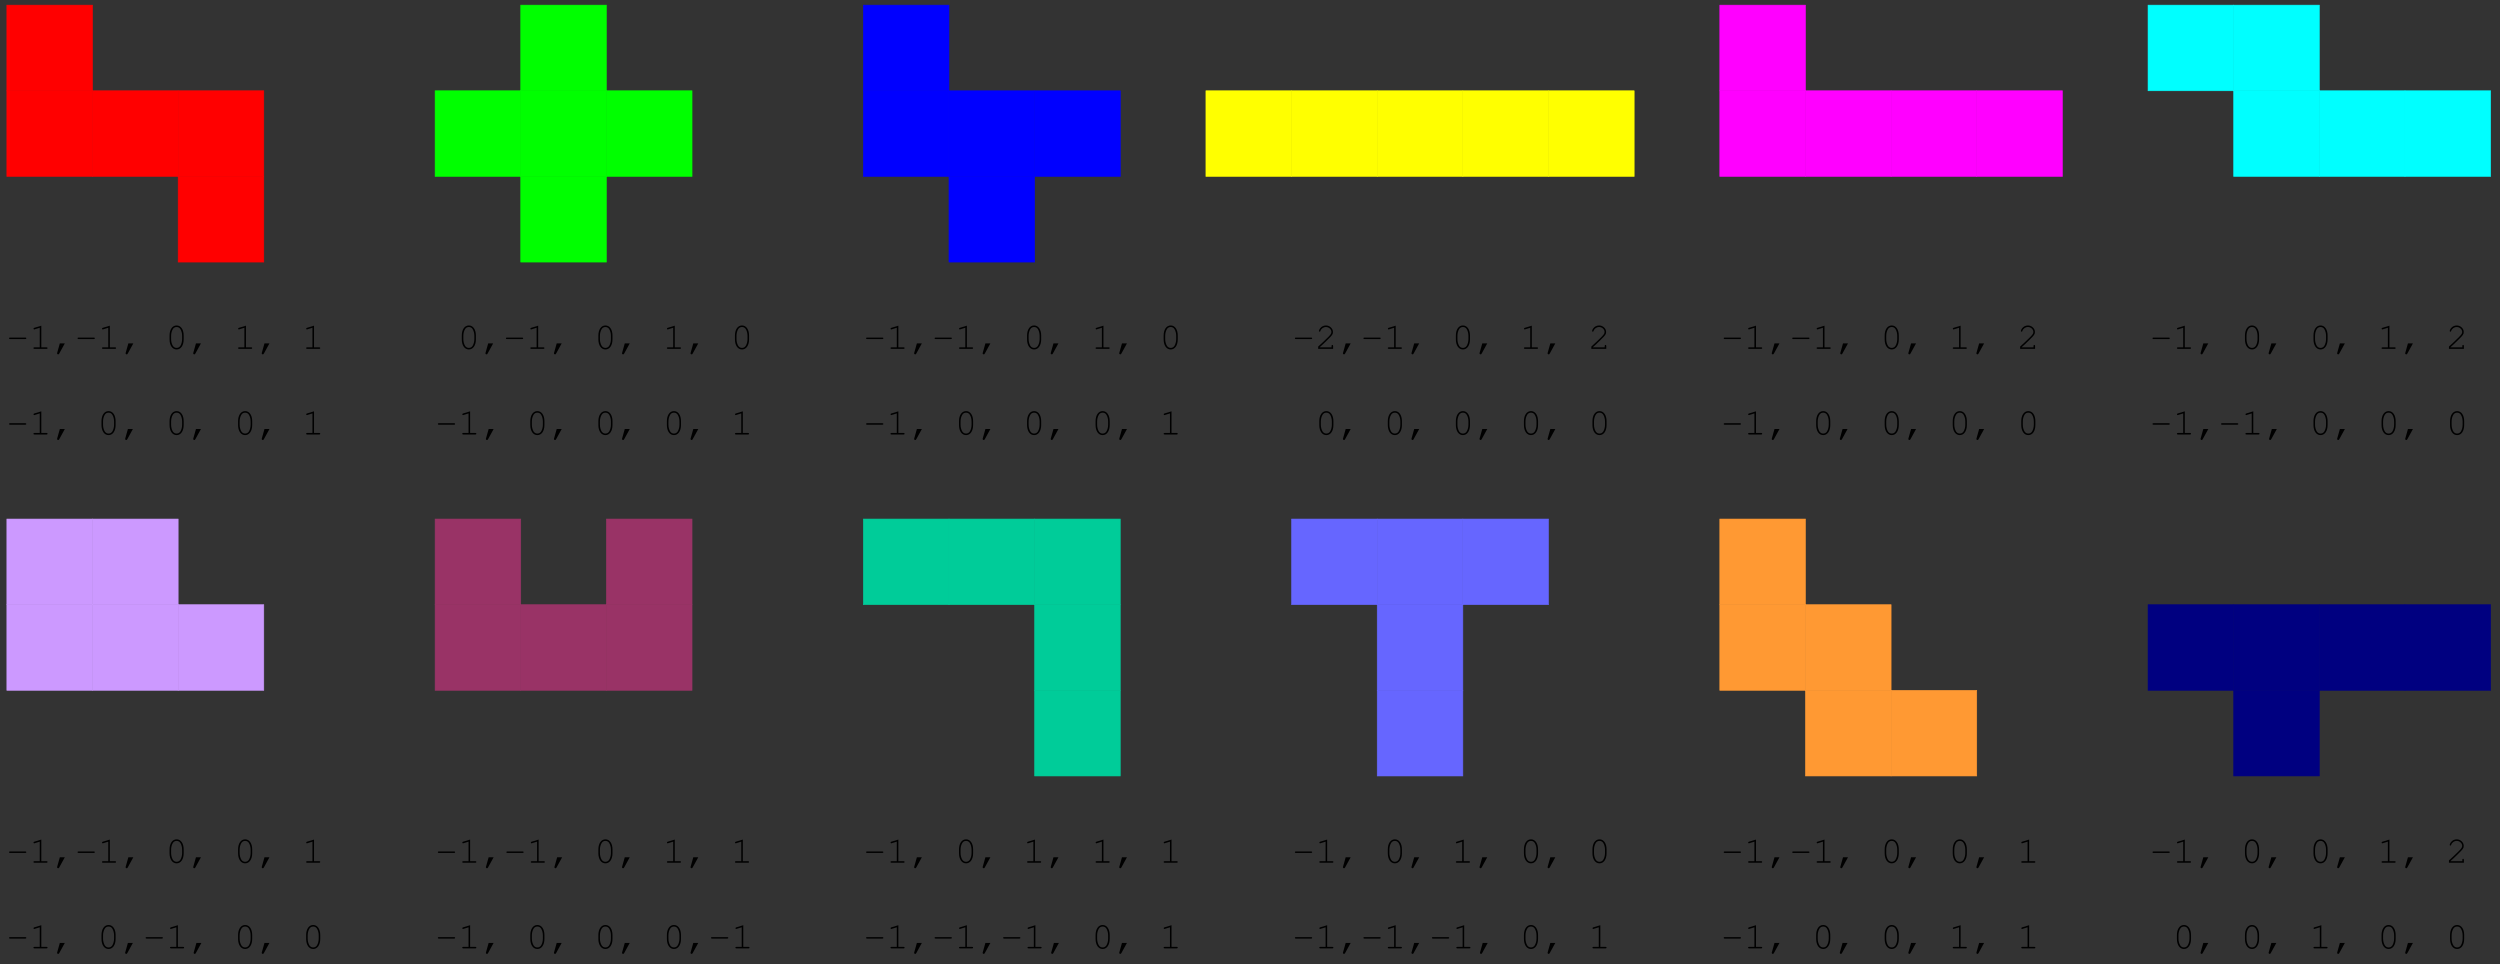 <?xml version="1.0" encoding="UTF-8"?>
<svg xmlns="http://www.w3.org/2000/svg" xmlns:xlink="http://www.w3.org/1999/xlink" width="525.41pt" height="202.6pt" viewBox="0 0 525.41 202.6" version="1.1">
<rect x="0" y="0" width="525.41" height="202.6" fill="#333333" stroke="none"/>
<defs>
<g>
<symbol overflow="visible" id="glyph0-0">
<path style="stroke:none;" d=""/>
</symbol>
<symbol overflow="visible" id="glyph0-1">
<path style="stroke:none;" d="M 4 -2.062 C 4.141 -2.062 4.203 -2.109 4.203 -2.219 C 4.203 -2.328 4.141 -2.375 4 -2.375 L 0.781 -2.375 C 0.641 -2.375 0.578 -2.328 0.578 -2.219 C 0.578 -2.109 0.641 -2.062 0.781 -2.062 L 4 -2.062 Z M 4 -2.062 "/>
</symbol>
<symbol overflow="visible" id="glyph0-2">
<path style="stroke:none;" d="M 2.562 -4.875 L 1.078 -4.422 C 0.953 -4.375 0.922 -4.328 0.922 -4.234 C 0.922 -4.156 1 -4.078 1.062 -4.078 C 1.078 -4.078 1.141 -4.094 1.172 -4.109 L 2.234 -4.438 L 2.234 -0.328 L 1.125 -0.328 C 0.969 -0.328 0.906 -0.266 0.906 -0.172 C 0.906 -0.062 0.984 0 1.125 0 L 3.672 0 C 3.812 0 3.875 -0.062 3.875 -0.172 C 3.875 -0.266 3.812 -0.328 3.672 -0.328 L 2.562 -0.328 L 2.562 -4.875 Z M 2.562 -4.875 "/>
</symbol>
<symbol overflow="visible" id="glyph0-3">
<path style="stroke:none;" d="M 1.656 -1.156 L 1.094 0.844 C 1.078 0.875 1.078 0.891 1.078 0.922 C 1.078 1.047 1.172 1.156 1.312 1.156 C 1.406 1.156 1.469 1.109 1.547 0.953 L 2.703 -1.156 L 1.656 -1.156 Z M 1.656 -1.156 "/>
</symbol>
<symbol overflow="visible" id="glyph0-4">
<path style="stroke:none;" d="M 3.875 -2.797 C 3.875 -4.062 3.281 -4.922 2.391 -4.922 C 1.5 -4.922 0.906 -4.062 0.906 -2.797 L 0.906 -2 C 0.906 -0.734 1.5 0.125 2.391 0.125 C 3.281 0.125 3.875 -0.734 3.875 -2 L 3.875 -2.797 Z M 1.234 -2.75 C 1.234 -3.266 1.375 -3.812 1.609 -4.172 C 1.781 -4.453 2.062 -4.594 2.391 -4.594 C 2.719 -4.594 3 -4.453 3.172 -4.172 C 3.406 -3.812 3.547 -3.266 3.547 -2.75 L 3.547 -2.047 C 3.547 -1.531 3.406 -1 3.172 -0.625 C 3 -0.359 2.719 -0.203 2.391 -0.203 C 2.062 -0.203 1.781 -0.359 1.609 -0.625 C 1.375 -1 1.234 -1.531 1.234 -2.047 L 1.234 -2.75 Z M 1.234 -2.75 "/>
</symbol>
<symbol overflow="visible" id="glyph0-5">
<path style="stroke:none;" d="M 0.984 -0.328 L 0.984 -0.344 C 1.438 -0.734 1.938 -1.203 2.625 -1.891 C 3.625 -2.859 3.781 -3.078 3.781 -3.547 C 3.781 -4.281 3.094 -4.922 2.312 -4.922 C 1.828 -4.922 1.375 -4.703 1.078 -4.312 C 0.938 -4.125 0.828 -3.891 0.828 -3.75 C 0.828 -3.672 0.906 -3.609 0.984 -3.609 C 1.062 -3.609 1.109 -3.656 1.141 -3.766 C 1.281 -4.234 1.766 -4.594 2.312 -4.594 C 2.922 -4.594 3.453 -4.109 3.453 -3.562 C 3.453 -3.203 3.297 -2.984 2.547 -2.25 C 1.953 -1.656 1.312 -1.062 0.672 -0.484 L 0.672 0 L 3.812 0 L 3.812 -0.609 C 3.812 -0.75 3.75 -0.828 3.656 -0.828 C 3.531 -0.828 3.484 -0.75 3.484 -0.609 L 3.484 -0.328 L 0.984 -0.328 Z M 0.984 -0.328 "/>
</symbol>
</g>
</defs>
<g id="surface0">
<path style=" stroke:none;fill-rule:nonzero;fill:rgb(100%,0%,0%);fill-opacity:1;" d="M 1.441 10.078 L 1.441 1.078 L 19.441 1.078 L 19.441 19.078 L 1.441 19.078 "/>
<path style="fill:none;stroke-width:1.2;stroke-linecap:butt;stroke-linejoin:miter;stroke:rgb(100%,0%,0%);stroke-opacity:1;stroke-miterlimit:10;" d="M 14.414 1925.219 L 14.414 2015.219 L 194.414 2015.219 L 194.414 1835.219 L 14.414 1835.219 L 14.414 1925.219 Z M 14.414 1925.219 " transform="matrix(0.1,0,0,-0.1,0,202.6)"/>
<path style=" stroke:none;fill-rule:nonzero;fill:rgb(100%,0%,0%);fill-opacity:1;" d="M 1.441 28.078 L 1.441 19.078 L 19.441 19.078 L 19.441 37.078 L 1.441 37.078 "/>
<path style="fill:none;stroke-width:1.2;stroke-linecap:butt;stroke-linejoin:miter;stroke:rgb(100%,0%,0%);stroke-opacity:1;stroke-miterlimit:10;" d="M 14.414 1745.219 L 14.414 1835.219 L 194.414 1835.219 L 194.414 1655.219 L 14.414 1655.219 L 14.414 1745.219 Z M 14.414 1745.219 " transform="matrix(0.1,0,0,-0.1,0,202.6)"/>
<path style=" stroke:none;fill-rule:nonzero;fill:rgb(100%,0%,0%);fill-opacity:1;" d="M 19.441 28.078 L 19.441 19.078 L 37.441 19.078 L 37.441 37.078 L 19.441 37.078 "/>
<path style="fill:none;stroke-width:1.2;stroke-linecap:butt;stroke-linejoin:miter;stroke:rgb(100%,0%,0%);stroke-opacity:1;stroke-miterlimit:10;" d="M 194.414 1745.219 L 194.414 1835.219 L 374.414 1835.219 L 374.414 1655.219 L 194.414 1655.219 L 194.414 1745.219 Z M 194.414 1745.219 " transform="matrix(0.1,0,0,-0.1,0,202.6)"/>
<path style=" stroke:none;fill-rule:nonzero;fill:rgb(100%,0%,0%);fill-opacity:1;" d="M 37.441 46.078 L 37.441 37.078 L 55.441 37.078 L 55.441 55.078 L 37.441 55.078 "/>
<path style="fill:none;stroke-width:1.2;stroke-linecap:butt;stroke-linejoin:miter;stroke:rgb(100%,0%,0%);stroke-opacity:1;stroke-miterlimit:10;" d="M 374.414 1565.219 L 374.414 1655.219 L 554.414 1655.219 L 554.414 1475.219 L 374.414 1475.219 L 374.414 1565.219 Z M 374.414 1565.219 " transform="matrix(0.1,0,0,-0.1,0,202.6)"/>
<path style=" stroke:none;fill-rule:nonzero;fill:rgb(100%,0%,0%);fill-opacity:1;" d="M 37.441 28.078 L 37.441 19.078 L 55.441 19.078 L 55.441 37.078 L 37.441 37.078 "/>
<path style="fill:none;stroke-width:1.2;stroke-linecap:butt;stroke-linejoin:miter;stroke:rgb(100%,0%,0%);stroke-opacity:1;stroke-miterlimit:10;" d="M 374.414 1745.219 L 374.414 1835.219 L 554.414 1835.219 L 554.414 1655.219 L 374.414 1655.219 L 374.414 1745.219 Z M 374.414 1745.219 " transform="matrix(0.1,0,0,-0.1,0,202.6)"/>
<path style=" stroke:none;fill-rule:nonzero;fill:rgb(0%,100%,0%);fill-opacity:1;" d="M 109.441 10.078 L 109.441 1.078 L 127.441 1.078 L 127.441 19.078 L 109.441 19.078 "/>
<path style="fill:none;stroke-width:1.2;stroke-linecap:butt;stroke-linejoin:miter;stroke:rgb(0%,100%,0%);stroke-opacity:1;stroke-miterlimit:10;" d="M 1094.414 1925.219 L 1094.414 2015.219 L 1274.414 2015.219 L 1274.414 1835.219 L 1094.414 1835.219 L 1094.414 1925.219 Z M 1094.414 1925.219 " transform="matrix(0.1,0,0,-0.1,0,202.6)"/>
<path style=" stroke:none;fill-rule:nonzero;fill:rgb(0%,100%,0%);fill-opacity:1;" d="M 91.441 28.078 L 91.441 19.078 L 109.441 19.078 L 109.441 37.078 L 91.441 37.078 "/>
<path style="fill:none;stroke-width:1.2;stroke-linecap:butt;stroke-linejoin:miter;stroke:rgb(0%,100%,0%);stroke-opacity:1;stroke-miterlimit:10;" d="M 914.414 1745.219 L 914.414 1835.219 L 1094.414 1835.219 L 1094.414 1655.219 L 914.414 1655.219 L 914.414 1745.219 Z M 914.414 1745.219 " transform="matrix(0.1,0,0,-0.1,0,202.6)"/>
<path style=" stroke:none;fill-rule:nonzero;fill:rgb(0%,100%,0%);fill-opacity:1;" d="M 109.441 28.078 L 109.441 19.078 L 127.441 19.078 L 127.441 37.078 L 109.441 37.078 "/>
<path style="fill:none;stroke-width:1.2;stroke-linecap:butt;stroke-linejoin:miter;stroke:rgb(0%,100%,0%);stroke-opacity:1;stroke-miterlimit:10;" d="M 1094.414 1745.219 L 1094.414 1835.219 L 1274.414 1835.219 L 1274.414 1655.219 L 1094.414 1655.219 L 1094.414 1745.219 Z M 1094.414 1745.219 " transform="matrix(0.1,0,0,-0.1,0,202.6)"/>
<path style=" stroke:none;fill-rule:nonzero;fill:rgb(0%,100%,0%);fill-opacity:1;" d="M 109.441 46.078 L 109.441 37.078 L 127.441 37.078 L 127.441 55.078 L 109.441 55.078 "/>
<path style="fill:none;stroke-width:1.2;stroke-linecap:butt;stroke-linejoin:miter;stroke:rgb(0%,100%,0%);stroke-opacity:1;stroke-miterlimit:10;" d="M 1094.414 1565.219 L 1094.414 1655.219 L 1274.414 1655.219 L 1274.414 1475.219 L 1094.414 1475.219 L 1094.414 1565.219 Z M 1094.414 1565.219 " transform="matrix(0.1,0,0,-0.1,0,202.6)"/>
<path style=" stroke:none;fill-rule:nonzero;fill:rgb(0%,100%,0%);fill-opacity:1;" d="M 127.441 28.078 L 127.441 19.078 L 145.441 19.078 L 145.441 37.078 L 127.441 37.078 "/>
<path style="fill:none;stroke-width:1.2;stroke-linecap:butt;stroke-linejoin:miter;stroke:rgb(0%,100%,0%);stroke-opacity:1;stroke-miterlimit:10;" d="M 1274.414 1745.219 L 1274.414 1835.219 L 1454.414 1835.219 L 1454.414 1655.219 L 1274.414 1655.219 L 1274.414 1745.219 Z M 1274.414 1745.219 " transform="matrix(0.1,0,0,-0.1,0,202.6)"/>
<path style=" stroke:none;fill-rule:nonzero;fill:rgb(0%,0%,100%);fill-opacity:1;" d="M 181.441 10.078 L 181.441 1.078 L 199.441 1.078 L 199.441 19.078 L 181.441 19.078 "/>
<path style="fill:none;stroke-width:1.2;stroke-linecap:butt;stroke-linejoin:miter;stroke:rgb(0%,0%,100%);stroke-opacity:1;stroke-miterlimit:10;" d="M 1814.414 1925.219 L 1814.414 2015.219 L 1994.414 2015.219 L 1994.414 1835.219 L 1814.414 1835.219 L 1814.414 1925.219 Z M 1814.414 1925.219 " transform="matrix(0.1,0,0,-0.1,0,202.6)"/>
<path style=" stroke:none;fill-rule:nonzero;fill:rgb(0%,0%,100%);fill-opacity:1;" d="M 181.441 28.078 L 181.441 19.078 L 199.441 19.078 L 199.441 37.078 L 181.441 37.078 "/>
<path style="fill:none;stroke-width:1.2;stroke-linecap:butt;stroke-linejoin:miter;stroke:rgb(0%,0%,100%);stroke-opacity:1;stroke-miterlimit:10;" d="M 1814.414 1745.219 L 1814.414 1835.219 L 1994.414 1835.219 L 1994.414 1655.219 L 1814.414 1655.219 L 1814.414 1745.219 Z M 1814.414 1745.219 " transform="matrix(0.1,0,0,-0.1,0,202.6)"/>
<path style=" stroke:none;fill-rule:nonzero;fill:rgb(0%,0%,100%);fill-opacity:1;" d="M 199.441 28.078 L 199.441 19.078 L 217.441 19.078 L 217.441 37.078 L 199.441 37.078 "/>
<path style="fill:none;stroke-width:1.2;stroke-linecap:butt;stroke-linejoin:miter;stroke:rgb(0%,0%,100%);stroke-opacity:1;stroke-miterlimit:10;" d="M 1994.414 1745.219 L 1994.414 1835.219 L 2174.414 1835.219 L 2174.414 1655.219 L 1994.414 1655.219 L 1994.414 1745.219 Z M 1994.414 1745.219 " transform="matrix(0.1,0,0,-0.1,0,202.6)"/>
<path style=" stroke:none;fill-rule:nonzero;fill:rgb(0%,0%,100%);fill-opacity:1;" d="M 199.441 46.078 L 199.441 37.078 L 217.441 37.078 L 217.441 55.078 L 199.441 55.078 "/>
<path style="fill:none;stroke-width:1.2;stroke-linecap:butt;stroke-linejoin:miter;stroke:rgb(0%,0%,100%);stroke-opacity:1;stroke-miterlimit:10;" d="M 1994.414 1565.219 L 1994.414 1655.219 L 2174.414 1655.219 L 2174.414 1475.219 L 1994.414 1475.219 L 1994.414 1565.219 Z M 1994.414 1565.219 " transform="matrix(0.1,0,0,-0.1,0,202.6)"/>
<path style=" stroke:none;fill-rule:nonzero;fill:rgb(0%,0%,100%);fill-opacity:1;" d="M 217.441 28.078 L 217.441 19.078 L 235.441 19.078 L 235.441 37.078 L 217.441 37.078 "/>
<path style="fill:none;stroke-width:1.2;stroke-linecap:butt;stroke-linejoin:miter;stroke:rgb(0%,0%,100%);stroke-opacity:1;stroke-miterlimit:10;" d="M 2174.414 1745.219 L 2174.414 1835.219 L 2354.414 1835.219 L 2354.414 1655.219 L 2174.414 1655.219 L 2174.414 1745.219 Z M 2174.414 1745.219 " transform="matrix(0.1,0,0,-0.1,0,202.6)"/>
<path style=" stroke:none;fill-rule:nonzero;fill:rgb(100%,100%,0%);fill-opacity:1;" d="M 253.441 28.078 L 253.441 19.078 L 271.441 19.078 L 271.441 37.078 L 253.441 37.078 "/>
<path style="fill:none;stroke-width:1.2;stroke-linecap:butt;stroke-linejoin:miter;stroke:rgb(100%,100%,0%);stroke-opacity:1;stroke-miterlimit:10;" d="M 2534.414 1745.219 L 2534.414 1835.219 L 2714.414 1835.219 L 2714.414 1655.219 L 2534.414 1655.219 L 2534.414 1745.219 Z M 2534.414 1745.219 " transform="matrix(0.1,0,0,-0.1,0,202.6)"/>
<path style=" stroke:none;fill-rule:nonzero;fill:rgb(100%,100%,0%);fill-opacity:1;" d="M 271.441 28.078 L 271.441 19.078 L 289.441 19.078 L 289.441 37.078 L 271.441 37.078 "/>
<path style="fill:none;stroke-width:1.2;stroke-linecap:butt;stroke-linejoin:miter;stroke:rgb(100%,100%,0%);stroke-opacity:1;stroke-miterlimit:10;" d="M 2714.414 1745.219 L 2714.414 1835.219 L 2894.414 1835.219 L 2894.414 1655.219 L 2714.414 1655.219 L 2714.414 1745.219 Z M 2714.414 1745.219 " transform="matrix(0.1,0,0,-0.1,0,202.6)"/>
<path style=" stroke:none;fill-rule:nonzero;fill:rgb(100%,100%,0%);fill-opacity:1;" d="M 289.441 28.078 L 289.441 19.078 L 307.441 19.078 L 307.441 37.078 L 289.441 37.078 "/>
<path style="fill:none;stroke-width:1.2;stroke-linecap:butt;stroke-linejoin:miter;stroke:rgb(100%,100%,0%);stroke-opacity:1;stroke-miterlimit:10;" d="M 2894.414 1745.219 L 2894.414 1835.219 L 3074.414 1835.219 L 3074.414 1655.219 L 2894.414 1655.219 L 2894.414 1745.219 Z M 2894.414 1745.219 " transform="matrix(0.1,0,0,-0.1,0,202.6)"/>
<path style=" stroke:none;fill-rule:nonzero;fill:rgb(100%,100%,0%);fill-opacity:1;" d="M 325.441 28.078 L 325.441 19.078 L 343.441 19.078 L 343.441 37.078 L 325.441 37.078 "/>
<path style="fill:none;stroke-width:1.2;stroke-linecap:butt;stroke-linejoin:miter;stroke:rgb(100%,100%,0%);stroke-opacity:1;stroke-miterlimit:10;" d="M 3254.414 1745.219 L 3254.414 1835.219 L 3434.414 1835.219 L 3434.414 1655.219 L 3254.414 1655.219 L 3254.414 1745.219 Z M 3254.414 1745.219 " transform="matrix(0.1,0,0,-0.1,0,202.6)"/>
<path style=" stroke:none;fill-rule:nonzero;fill:rgb(100%,100%,0%);fill-opacity:1;" d="M 307.441 28.078 L 307.441 19.078 L 325.441 19.078 L 325.441 37.078 L 307.441 37.078 "/>
<path style="fill:none;stroke-width:1.2;stroke-linecap:butt;stroke-linejoin:miter;stroke:rgb(100%,100%,0%);stroke-opacity:1;stroke-miterlimit:10;" d="M 3074.414 1745.219 L 3074.414 1835.219 L 3254.414 1835.219 L 3254.414 1655.219 L 3074.414 1655.219 L 3074.414 1745.219 Z M 3074.414 1745.219 " transform="matrix(0.1,0,0,-0.1,0,202.6)"/>
<path style=" stroke:none;fill-rule:nonzero;fill:rgb(100%,0%,100%);fill-opacity:1;" d="M 361.441 10.078 L 361.441 1.078 L 379.441 1.078 L 379.441 19.078 L 361.441 19.078 "/>
<path style="fill:none;stroke-width:1.2;stroke-linecap:butt;stroke-linejoin:miter;stroke:rgb(100%,0%,100%);stroke-opacity:1;stroke-miterlimit:10;" d="M 3614.414 1925.219 L 3614.414 2015.219 L 3794.414 2015.219 L 3794.414 1835.219 L 3614.414 1835.219 L 3614.414 1925.219 Z M 3614.414 1925.219 " transform="matrix(0.1,0,0,-0.1,0,202.6)"/>
<path style=" stroke:none;fill-rule:nonzero;fill:rgb(100%,0%,100%);fill-opacity:1;" d="M 361.441 28.078 L 361.441 19.078 L 379.441 19.078 L 379.441 37.078 L 361.441 37.078 "/>
<path style="fill:none;stroke-width:1.2;stroke-linecap:butt;stroke-linejoin:miter;stroke:rgb(100%,0%,100%);stroke-opacity:1;stroke-miterlimit:10;" d="M 3614.414 1745.219 L 3614.414 1835.219 L 3794.414 1835.219 L 3794.414 1655.219 L 3614.414 1655.219 L 3614.414 1745.219 Z M 3614.414 1745.219 " transform="matrix(0.1,0,0,-0.1,0,202.6)"/>
<path style=" stroke:none;fill-rule:nonzero;fill:rgb(100%,0%,100%);fill-opacity:1;" d="M 379.441 28.078 L 379.441 19.078 L 397.441 19.078 L 397.441 37.078 L 379.441 37.078 "/>
<path style="fill:none;stroke-width:1.2;stroke-linecap:butt;stroke-linejoin:miter;stroke:rgb(100%,0%,100%);stroke-opacity:1;stroke-miterlimit:10;" d="M 3794.414 1745.219 L 3794.414 1835.219 L 3974.414 1835.219 L 3974.414 1655.219 L 3794.414 1655.219 L 3794.414 1745.219 Z M 3794.414 1745.219 " transform="matrix(0.1,0,0,-0.1,0,202.6)"/>
<path style=" stroke:none;fill-rule:nonzero;fill:rgb(100%,0%,100%);fill-opacity:1;" d="M 415.441 28.078 L 415.441 19.078 L 433.441 19.078 L 433.441 37.078 L 415.441 37.078 "/>
<path style="fill:none;stroke-width:1.2;stroke-linecap:butt;stroke-linejoin:miter;stroke:rgb(100%,0%,100%);stroke-opacity:1;stroke-miterlimit:10;" d="M 4154.414 1745.219 L 4154.414 1835.219 L 4334.414 1835.219 L 4334.414 1655.219 L 4154.414 1655.219 L 4154.414 1745.219 Z M 4154.414 1745.219 " transform="matrix(0.1,0,0,-0.1,0,202.6)"/>
<path style=" stroke:none;fill-rule:nonzero;fill:rgb(100%,0%,100%);fill-opacity:1;" d="M 397.441 28.078 L 397.441 19.078 L 415.441 19.078 L 415.441 37.078 L 397.441 37.078 "/>
<path style="fill:none;stroke-width:1.2;stroke-linecap:butt;stroke-linejoin:miter;stroke:rgb(100%,0%,100%);stroke-opacity:1;stroke-miterlimit:10;" d="M 3974.414 1745.219 L 3974.414 1835.219 L 4154.414 1835.219 L 4154.414 1655.219 L 3974.414 1655.219 L 3974.414 1745.219 Z M 3974.414 1745.219 " transform="matrix(0.1,0,0,-0.1,0,202.6)"/>
<path style=" stroke:none;fill-rule:nonzero;fill:rgb(0%,100%,100%);fill-opacity:1;" d="M 451.441 10.078 L 451.441 1.078 L 469.441 1.078 L 469.441 19.078 L 451.441 19.078 "/>
<path style="fill:none;stroke-width:1.2;stroke-linecap:butt;stroke-linejoin:miter;stroke:rgb(0%,100%,100%);stroke-opacity:1;stroke-miterlimit:10;" d="M 4514.414 1925.219 L 4514.414 2015.219 L 4694.414 2015.219 L 4694.414 1835.219 L 4514.414 1835.219 L 4514.414 1925.219 Z M 4514.414 1925.219 " transform="matrix(0.1,0,0,-0.1,0,202.6)"/>
<path style=" stroke:none;fill-rule:nonzero;fill:rgb(0%,100%,100%);fill-opacity:1;" d="M 469.441 10.078 L 469.441 1.078 L 487.441 1.078 L 487.441 19.078 L 469.441 19.078 "/>
<path style="fill:none;stroke-width:1.2;stroke-linecap:butt;stroke-linejoin:miter;stroke:rgb(0%,100%,100%);stroke-opacity:1;stroke-miterlimit:10;" d="M 4694.414 1925.219 L 4694.414 2015.219 L 4874.414 2015.219 L 4874.414 1835.219 L 4694.414 1835.219 L 4694.414 1925.219 Z M 4694.414 1925.219 " transform="matrix(0.1,0,0,-0.1,0,202.6)"/>
<path style=" stroke:none;fill-rule:nonzero;fill:rgb(0%,100%,100%);fill-opacity:1;" d="M 469.441 28.078 L 469.441 19.078 L 487.441 19.078 L 487.441 37.078 L 469.441 37.078 "/>
<path style="fill:none;stroke-width:1.2;stroke-linecap:butt;stroke-linejoin:miter;stroke:rgb(0%,100%,100%);stroke-opacity:1;stroke-miterlimit:10;" d="M 4694.414 1745.219 L 4694.414 1835.219 L 4874.414 1835.219 L 4874.414 1655.219 L 4694.414 1655.219 L 4694.414 1745.219 Z M 4694.414 1745.219 " transform="matrix(0.1,0,0,-0.1,0,202.6)"/>
<path style=" stroke:none;fill-rule:nonzero;fill:rgb(0%,100%,100%);fill-opacity:1;" d="M 505.441 28.078 L 505.441 19.078 L 523.441 19.078 L 523.441 37.078 L 505.441 37.078 "/>
<path style="fill:none;stroke-width:1.2;stroke-linecap:butt;stroke-linejoin:miter;stroke:rgb(0%,100%,100%);stroke-opacity:1;stroke-miterlimit:10;" d="M 5054.414 1745.219 L 5054.414 1835.219 L 5234.414 1835.219 L 5234.414 1655.219 L 5054.414 1655.219 L 5054.414 1745.219 Z M 5054.414 1745.219 " transform="matrix(0.1,0,0,-0.1,0,202.6)"/>
<path style=" stroke:none;fill-rule:nonzero;fill:rgb(0%,100%,100%);fill-opacity:1;" d="M 487.441 28.078 L 487.441 19.078 L 505.441 19.078 L 505.441 37.078 L 487.441 37.078 "/>
<path style="fill:none;stroke-width:1.2;stroke-linecap:butt;stroke-linejoin:miter;stroke:rgb(0%,100%,100%);stroke-opacity:1;stroke-miterlimit:10;" d="M 4874.414 1745.219 L 4874.414 1835.219 L 5054.414 1835.219 L 5054.414 1655.219 L 4874.414 1655.219 L 4874.414 1745.219 Z M 4874.414 1745.219 " transform="matrix(0.1,0,0,-0.1,0,202.6)"/>
<path style=" stroke:none;fill-rule:nonzero;fill:rgb(80.078%,59.96%,100%);fill-opacity:1;" d="M 1.441 118.082 L 1.441 109.082 L 19.441 109.082 L 19.441 127.082 L 1.441 127.082 "/>
<path style="fill:none;stroke-width:1.2;stroke-linecap:butt;stroke-linejoin:miter;stroke:rgb(80.078%,59.96%,100%);stroke-opacity:1;stroke-miterlimit:10;" d="M 14.414 845.18 L 14.414 935.18 L 194.414 935.18 L 194.414 755.18 L 14.414 755.18 L 14.414 845.18 Z M 14.414 845.18 " transform="matrix(0.1,0,0,-0.1,0,202.6)"/>
<path style=" stroke:none;fill-rule:nonzero;fill:rgb(80.078%,59.96%,100%);fill-opacity:1;" d="M 1.441 136.082 L 1.441 127.082 L 19.441 127.082 L 19.441 145.082 L 1.441 145.082 "/>
<path style="fill:none;stroke-width:1.2;stroke-linecap:butt;stroke-linejoin:miter;stroke:rgb(80.078%,59.96%,100%);stroke-opacity:1;stroke-miterlimit:10;" d="M 14.414 665.18 L 14.414 755.18 L 194.414 755.18 L 194.414 575.18 L 14.414 575.18 L 14.414 665.18 Z M 14.414 665.18 " transform="matrix(0.1,0,0,-0.1,0,202.6)"/>
<path style=" stroke:none;fill-rule:nonzero;fill:rgb(80.078%,59.96%,100%);fill-opacity:1;" d="M 19.441 118.082 L 19.441 109.082 L 37.441 109.082 L 37.441 127.082 L 19.441 127.082 "/>
<path style="fill:none;stroke-width:1.2;stroke-linecap:butt;stroke-linejoin:miter;stroke:rgb(80.078%,59.96%,100%);stroke-opacity:1;stroke-miterlimit:10;" d="M 194.414 845.18 L 194.414 935.18 L 374.414 935.18 L 374.414 755.18 L 194.414 755.18 L 194.414 845.18 Z M 194.414 845.18 " transform="matrix(0.1,0,0,-0.1,0,202.6)"/>
<path style=" stroke:none;fill-rule:nonzero;fill:rgb(80.078%,59.96%,100%);fill-opacity:1;" d="M 37.441 136.082 L 37.441 127.082 L 55.441 127.082 L 55.441 145.082 L 37.441 145.082 "/>
<path style="fill:none;stroke-width:1.2;stroke-linecap:butt;stroke-linejoin:miter;stroke:rgb(80.078%,59.96%,100%);stroke-opacity:1;stroke-miterlimit:10;" d="M 374.414 665.18 L 374.414 755.18 L 554.414 755.18 L 554.414 575.18 L 374.414 575.18 L 374.414 665.18 Z M 374.414 665.18 " transform="matrix(0.1,0,0,-0.1,0,202.6)"/>
<path style=" stroke:none;fill-rule:nonzero;fill:rgb(80.078%,59.96%,100%);fill-opacity:1;" d="M 19.441 136.082 L 19.441 127.082 L 37.441 127.082 L 37.441 145.082 L 19.441 145.082 "/>
<path style="fill:none;stroke-width:1.2;stroke-linecap:butt;stroke-linejoin:miter;stroke:rgb(80.078%,59.96%,100%);stroke-opacity:1;stroke-miterlimit:10;" d="M 194.414 665.18 L 194.414 755.18 L 374.414 755.18 L 374.414 575.18 L 194.414 575.18 L 194.414 665.18 Z M 194.414 665.18 " transform="matrix(0.1,0,0,-0.1,0,202.6)"/>
<path style=" stroke:none;fill-rule:nonzero;fill:rgb(59.96%,19.994%,39.989%);fill-opacity:1;" d="M 91.441 118.082 L 91.441 109.082 L 109.441 109.082 L 109.441 127.082 L 91.441 127.082 "/>
<path style="fill:none;stroke-width:1.2;stroke-linecap:butt;stroke-linejoin:miter;stroke:rgb(59.96%,19.994%,39.989%);stroke-opacity:1;stroke-miterlimit:10;" d="M 914.414 845.18 L 914.414 935.18 L 1094.414 935.18 L 1094.414 755.18 L 914.414 755.18 L 914.414 845.18 Z M 914.414 845.18 " transform="matrix(0.1,0,0,-0.1,0,202.6)"/>
<path style=" stroke:none;fill-rule:nonzero;fill:rgb(59.96%,19.994%,39.989%);fill-opacity:1;" d="M 91.441 136.082 L 91.441 127.082 L 109.441 127.082 L 109.441 145.082 L 91.441 145.082 "/>
<path style="fill:none;stroke-width:1.2;stroke-linecap:butt;stroke-linejoin:miter;stroke:rgb(59.96%,19.994%,39.989%);stroke-opacity:1;stroke-miterlimit:10;" d="M 914.414 665.18 L 914.414 755.18 L 1094.414 755.18 L 1094.414 575.18 L 914.414 575.18 L 914.414 665.18 Z M 914.414 665.18 " transform="matrix(0.1,0,0,-0.1,0,202.6)"/>
<path style=" stroke:none;fill-rule:nonzero;fill:rgb(59.96%,19.994%,39.989%);fill-opacity:1;" d="M 109.441 136.082 L 109.441 127.082 L 127.441 127.082 L 127.441 145.082 L 109.441 145.082 "/>
<path style="fill:none;stroke-width:1.2;stroke-linecap:butt;stroke-linejoin:miter;stroke:rgb(59.96%,19.994%,39.989%);stroke-opacity:1;stroke-miterlimit:10;" d="M 1094.414 665.18 L 1094.414 755.18 L 1274.414 755.18 L 1274.414 575.18 L 1094.414 575.18 L 1094.414 665.18 Z M 1094.414 665.18 " transform="matrix(0.1,0,0,-0.1,0,202.6)"/>
<path style=" stroke:none;fill-rule:nonzero;fill:rgb(59.96%,19.994%,39.989%);fill-opacity:1;" d="M 127.441 118.082 L 127.441 109.082 L 145.441 109.082 L 145.441 127.082 L 127.441 127.082 "/>
<path style="fill:none;stroke-width:1.2;stroke-linecap:butt;stroke-linejoin:miter;stroke:rgb(59.96%,19.994%,39.989%);stroke-opacity:1;stroke-miterlimit:10;" d="M 1274.414 845.18 L 1274.414 935.18 L 1454.414 935.18 L 1454.414 755.18 L 1274.414 755.18 L 1274.414 845.18 Z M 1274.414 845.18 " transform="matrix(0.1,0,0,-0.1,0,202.6)"/>
<path style=" stroke:none;fill-rule:nonzero;fill:rgb(59.96%,19.994%,39.989%);fill-opacity:1;" d="M 127.441 136.082 L 127.441 127.082 L 145.441 127.082 L 145.441 145.082 L 127.441 145.082 "/>
<path style="fill:none;stroke-width:1.2;stroke-linecap:butt;stroke-linejoin:miter;stroke:rgb(59.96%,19.994%,39.989%);stroke-opacity:1;stroke-miterlimit:10;" d="M 1274.414 665.18 L 1274.414 755.18 L 1454.414 755.18 L 1454.414 575.18 L 1274.414 575.18 L 1274.414 665.18 Z M 1274.414 665.18 " transform="matrix(0.1,0,0,-0.1,0,202.6)"/>
<path style=" stroke:none;fill-rule:nonzero;fill:rgb(0%,80.078%,59.96%);fill-opacity:1;" d="M 181.441 118.082 L 181.441 109.082 L 199.441 109.082 L 199.441 127.082 L 181.441 127.082 "/>
<path style="fill:none;stroke-width:1.2;stroke-linecap:butt;stroke-linejoin:miter;stroke:rgb(0%,80.078%,59.96%);stroke-opacity:1;stroke-miterlimit:10;" d="M 1814.414 845.18 L 1814.414 935.18 L 1994.414 935.18 L 1994.414 755.18 L 1814.414 755.18 L 1814.414 845.18 Z M 1814.414 845.18 " transform="matrix(0.1,0,0,-0.1,0,202.6)"/>
<path style=" stroke:none;fill-rule:nonzero;fill:rgb(0%,80.078%,59.96%);fill-opacity:1;" d="M 217.441 154.082 L 217.441 145.082 L 235.441 145.082 L 235.441 163.082 L 217.441 163.082 "/>
<path style="fill:none;stroke-width:1.2;stroke-linecap:butt;stroke-linejoin:miter;stroke:rgb(0%,80.078%,59.96%);stroke-opacity:1;stroke-miterlimit:10;" d="M 2174.414 485.18 L 2174.414 575.18 L 2354.414 575.18 L 2354.414 395.18 L 2174.414 395.18 L 2174.414 485.18 Z M 2174.414 485.18 " transform="matrix(0.1,0,0,-0.1,0,202.6)"/>
<path style=" stroke:none;fill-rule:nonzero;fill:rgb(0%,80.078%,59.96%);fill-opacity:1;" d="M 199.441 118.082 L 199.441 109.082 L 217.441 109.082 L 217.441 127.082 L 199.441 127.082 "/>
<path style="fill:none;stroke-width:1.2;stroke-linecap:butt;stroke-linejoin:miter;stroke:rgb(0%,80.078%,59.96%);stroke-opacity:1;stroke-miterlimit:10;" d="M 1994.414 845.18 L 1994.414 935.18 L 2174.414 935.18 L 2174.414 755.18 L 1994.414 755.18 L 1994.414 845.18 Z M 1994.414 845.18 " transform="matrix(0.1,0,0,-0.1,0,202.6)"/>
<path style=" stroke:none;fill-rule:nonzero;fill:rgb(0%,80.078%,59.96%);fill-opacity:1;" d="M 217.441 118.082 L 217.441 109.082 L 235.441 109.082 L 235.441 127.082 L 217.441 127.082 "/>
<path style="fill:none;stroke-width:1.2;stroke-linecap:butt;stroke-linejoin:miter;stroke:rgb(0%,80.078%,59.96%);stroke-opacity:1;stroke-miterlimit:10;" d="M 2174.414 845.18 L 2174.414 935.18 L 2354.414 935.18 L 2354.414 755.18 L 2174.414 755.18 L 2174.414 845.18 Z M 2174.414 845.18 " transform="matrix(0.1,0,0,-0.1,0,202.6)"/>
<path style=" stroke:none;fill-rule:nonzero;fill:rgb(0%,80.078%,59.96%);fill-opacity:1;" d="M 217.441 136.082 L 217.441 127.082 L 235.441 127.082 L 235.441 145.082 L 217.441 145.082 "/>
<path style="fill:none;stroke-width:1.2;stroke-linecap:butt;stroke-linejoin:miter;stroke:rgb(0%,80.078%,59.96%);stroke-opacity:1;stroke-miterlimit:10;" d="M 2174.414 665.18 L 2174.414 755.18 L 2354.414 755.18 L 2354.414 575.18 L 2174.414 575.18 L 2174.414 665.18 Z M 2174.414 665.18 " transform="matrix(0.1,0,0,-0.1,0,202.6)"/>
<path style=" stroke:none;fill-rule:nonzero;fill:rgb(39.989%,39.989%,100%);fill-opacity:1;" d="M 271.441 118.082 L 271.441 109.082 L 289.441 109.082 L 289.441 127.082 L 271.441 127.082 "/>
<path style="fill:none;stroke-width:1.2;stroke-linecap:butt;stroke-linejoin:miter;stroke:rgb(39.989%,39.989%,100%);stroke-opacity:1;stroke-miterlimit:10;" d="M 2714.414 845.18 L 2714.414 935.18 L 2894.414 935.18 L 2894.414 755.18 L 2714.414 755.18 L 2714.414 845.18 Z M 2714.414 845.18 " transform="matrix(0.1,0,0,-0.1,0,202.6)"/>
<path style=" stroke:none;fill-rule:nonzero;fill:rgb(39.989%,39.989%,100%);fill-opacity:1;" d="M 289.441 154.082 L 289.441 145.082 L 307.441 145.082 L 307.441 163.082 L 289.441 163.082 "/>
<path style="fill:none;stroke-width:1.2;stroke-linecap:butt;stroke-linejoin:miter;stroke:rgb(39.989%,39.989%,100%);stroke-opacity:1;stroke-miterlimit:10;" d="M 2894.414 485.18 L 2894.414 575.18 L 3074.414 575.18 L 3074.414 395.18 L 2894.414 395.18 L 2894.414 485.18 Z M 2894.414 485.18 " transform="matrix(0.1,0,0,-0.1,0,202.6)"/>
<path style=" stroke:none;fill-rule:nonzero;fill:rgb(39.989%,39.989%,100%);fill-opacity:1;" d="M 289.441 118.082 L 289.441 109.082 L 307.441 109.082 L 307.441 127.082 L 289.441 127.082 "/>
<path style="fill:none;stroke-width:1.2;stroke-linecap:butt;stroke-linejoin:miter;stroke:rgb(39.989%,39.989%,100%);stroke-opacity:1;stroke-miterlimit:10;" d="M 2894.414 845.18 L 2894.414 935.18 L 3074.414 935.18 L 3074.414 755.18 L 2894.414 755.18 L 2894.414 845.18 Z M 2894.414 845.18 " transform="matrix(0.1,0,0,-0.1,0,202.6)"/>
<path style=" stroke:none;fill-rule:nonzero;fill:rgb(39.989%,39.989%,100%);fill-opacity:1;" d="M 307.441 118.082 L 307.441 109.082 L 325.441 109.082 L 325.441 127.082 L 307.441 127.082 "/>
<path style="fill:none;stroke-width:1.2;stroke-linecap:butt;stroke-linejoin:miter;stroke:rgb(39.989%,39.989%,100%);stroke-opacity:1;stroke-miterlimit:10;" d="M 3074.414 845.18 L 3074.414 935.18 L 3254.414 935.18 L 3254.414 755.18 L 3074.414 755.18 L 3074.414 845.18 Z M 3074.414 845.18 " transform="matrix(0.1,0,0,-0.1,0,202.6)"/>
<path style=" stroke:none;fill-rule:nonzero;fill:rgb(39.989%,39.989%,100%);fill-opacity:1;" d="M 289.441 136.082 L 289.441 127.082 L 307.441 127.082 L 307.441 145.082 L 289.441 145.082 "/>
<path style="fill:none;stroke-width:1.2;stroke-linecap:butt;stroke-linejoin:miter;stroke:rgb(39.989%,39.989%,100%);stroke-opacity:1;stroke-miterlimit:10;" d="M 2894.414 665.18 L 2894.414 755.18 L 3074.414 755.18 L 3074.414 575.18 L 2894.414 575.18 L 2894.414 665.18 Z M 2894.414 665.18 " transform="matrix(0.1,0,0,-0.1,0,202.6)"/>
<path style=" stroke:none;fill-rule:nonzero;fill:rgb(100%,59.96%,19.994%);fill-opacity:1;" d="M 361.441 118.082 L 361.441 109.082 L 379.441 109.082 L 379.441 127.082 L 361.441 127.082 "/>
<path style="fill:none;stroke-width:1.2;stroke-linecap:butt;stroke-linejoin:miter;stroke:rgb(100%,59.96%,19.994%);stroke-opacity:1;stroke-miterlimit:10;" d="M 3614.414 845.18 L 3614.414 935.18 L 3794.414 935.18 L 3794.414 755.18 L 3614.414 755.18 L 3614.414 845.18 Z M 3614.414 845.18 " transform="matrix(0.1,0,0,-0.1,0,202.6)"/>
<path style=" stroke:none;fill-rule:nonzero;fill:rgb(100%,59.96%,19.994%);fill-opacity:1;" d="M 379.441 154.082 L 379.441 145.082 L 397.441 145.082 L 397.441 163.082 L 379.441 163.082 "/>
<path style="fill:none;stroke-width:1.2;stroke-linecap:butt;stroke-linejoin:miter;stroke:rgb(100%,59.96%,19.994%);stroke-opacity:1;stroke-miterlimit:10;" d="M 3794.414 485.18 L 3794.414 575.18 L 3974.414 575.18 L 3974.414 395.18 L 3794.414 395.18 L 3794.414 485.18 Z M 3794.414 485.18 " transform="matrix(0.1,0,0,-0.1,0,202.6)"/>
<path style=" stroke:none;fill-rule:nonzero;fill:rgb(100%,59.96%,19.994%);fill-opacity:1;" d="M 361.441 136.082 L 361.441 127.082 L 379.441 127.082 L 379.441 145.082 L 361.441 145.082 "/>
<path style="fill:none;stroke-width:1.2;stroke-linecap:butt;stroke-linejoin:miter;stroke:rgb(100%,59.96%,19.994%);stroke-opacity:1;stroke-miterlimit:10;" d="M 3614.414 665.18 L 3614.414 755.18 L 3794.414 755.18 L 3794.414 575.18 L 3614.414 575.18 L 3614.414 665.18 Z M 3614.414 665.18 " transform="matrix(0.1,0,0,-0.1,0,202.6)"/>
<path style=" stroke:none;fill-rule:nonzero;fill:rgb(100%,59.96%,19.994%);fill-opacity:1;" d="M 397.441 154.082 L 397.441 145.082 L 415.441 145.082 L 415.441 163.082 L 397.441 163.082 "/>
<path style="fill:none;stroke-width:1.2;stroke-linecap:butt;stroke-linejoin:miter;stroke:rgb(100%,59.96%,19.994%);stroke-opacity:1;stroke-miterlimit:10;" d="M 3974.414 485.18 L 3974.414 575.18 L 4154.414 575.18 L 4154.414 395.18 L 3974.414 395.18 L 3974.414 485.18 Z M 3974.414 485.18 " transform="matrix(0.1,0,0,-0.1,0,202.6)"/>
<path style=" stroke:none;fill-rule:nonzero;fill:rgb(100%,59.96%,19.994%);fill-opacity:1;" d="M 379.441 136.082 L 379.441 127.082 L 397.441 127.082 L 397.441 145.082 L 379.441 145.082 "/>
<path style="fill:none;stroke-width:1.2;stroke-linecap:butt;stroke-linejoin:miter;stroke:rgb(100%,59.96%,19.994%);stroke-opacity:1;stroke-miterlimit:10;" d="M 3794.414 665.18 L 3794.414 755.18 L 3974.414 755.18 L 3974.414 575.18 L 3794.414 575.18 L 3794.414 665.18 Z M 3794.414 665.18 " transform="matrix(0.1,0,0,-0.1,0,202.6)"/>
<path style=" stroke:none;fill-rule:nonzero;fill:rgb(0%,0%,50.195%);fill-opacity:1;" d="M 505.441 136.082 L 505.441 127.082 L 523.441 127.082 L 523.441 145.082 L 505.441 145.082 "/>
<path style="fill:none;stroke-width:1.2;stroke-linecap:butt;stroke-linejoin:miter;stroke:rgb(0%,0%,50.195%);stroke-opacity:1;stroke-miterlimit:10;" d="M 5054.414 665.18 L 5054.414 755.18 L 5234.414 755.18 L 5234.414 575.18 L 5054.414 575.18 L 5054.414 665.18 Z M 5054.414 665.18 " transform="matrix(0.1,0,0,-0.1,0,202.6)"/>
<path style=" stroke:none;fill-rule:nonzero;fill:rgb(0%,0%,50.195%);fill-opacity:1;" d="M 469.441 154.082 L 469.441 145.082 L 487.441 145.082 L 487.441 163.082 L 469.441 163.082 "/>
<path style="fill:none;stroke-width:1.2;stroke-linecap:butt;stroke-linejoin:miter;stroke:rgb(0%,0%,50.195%);stroke-opacity:1;stroke-miterlimit:10;" d="M 4694.414 485.18 L 4694.414 575.18 L 4874.414 575.18 L 4874.414 395.18 L 4694.414 395.18 L 4694.414 485.18 Z M 4694.414 485.18 " transform="matrix(0.1,0,0,-0.1,0,202.6)"/>
<path style=" stroke:none;fill-rule:nonzero;fill:rgb(0%,0%,50.195%);fill-opacity:1;" d="M 451.441 136.082 L 451.441 127.082 L 469.441 127.082 L 469.441 145.082 L 451.441 145.082 "/>
<path style="fill:none;stroke-width:1.2;stroke-linecap:butt;stroke-linejoin:miter;stroke:rgb(0%,0%,50.195%);stroke-opacity:1;stroke-miterlimit:10;" d="M 4514.414 665.18 L 4514.414 755.18 L 4694.414 755.18 L 4694.414 575.18 L 4514.414 575.18 L 4514.414 665.18 Z M 4514.414 665.18 " transform="matrix(0.1,0,0,-0.1,0,202.6)"/>
<path style=" stroke:none;fill-rule:nonzero;fill:rgb(0%,0%,50.195%);fill-opacity:1;" d="M 487.441 136.082 L 487.441 127.082 L 505.441 127.082 L 505.441 145.082 L 487.441 145.082 "/>
<path style="fill:none;stroke-width:1.2;stroke-linecap:butt;stroke-linejoin:miter;stroke:rgb(0%,0%,50.195%);stroke-opacity:1;stroke-miterlimit:10;" d="M 4874.414 665.18 L 4874.414 755.18 L 5054.414 755.18 L 5054.414 575.18 L 4874.414 575.18 L 4874.414 665.18 Z M 4874.414 665.18 " transform="matrix(0.1,0,0,-0.1,0,202.6)"/>
<path style=" stroke:none;fill-rule:nonzero;fill:rgb(0%,0%,50.195%);fill-opacity:1;" d="M 469.441 136.082 L 469.441 127.082 L 487.441 127.082 L 487.441 145.082 L 469.441 145.082 "/>
<path style="fill:none;stroke-width:1.2;stroke-linecap:butt;stroke-linejoin:miter;stroke:rgb(0%,0%,50.195%);stroke-opacity:1;stroke-miterlimit:10;" d="M 4694.414 665.18 L 4694.414 755.18 L 4874.414 755.18 L 4874.414 575.18 L 4694.414 575.18 L 4694.414 665.18 Z M 4694.414 665.18 " transform="matrix(0.1,0,0,-0.1,0,202.6)"/>
<g style="fill:rgb(0%,0%,0%);fill-opacity:1;">
  <use xlink:href="#glyph0-1" x="1.32" y="73.32"/>
</g>
<g style="fill:rgb(0%,0%,0%);fill-opacity:1;">
  <use xlink:href="#glyph0-2" x="6.12" y="73.32"/>
</g>
<g style="fill:rgb(0%,0%,0%);fill-opacity:1;">
  <use xlink:href="#glyph0-3" x="10.92" y="73.32"/>
</g>
<g style="fill:rgb(0%,0%,0%);fill-opacity:1;">
  <use xlink:href="#glyph0-1" x="15.72" y="73.32"/>
</g>
<g style="fill:rgb(0%,0%,0%);fill-opacity:1;">
  <use xlink:href="#glyph0-2" x="20.52" y="73.32"/>
</g>
<g style="fill:rgb(0%,0%,0%);fill-opacity:1;">
  <use xlink:href="#glyph0-3" x="25.32" y="73.32"/>
</g>
<g style="fill:rgb(0%,0%,0%);fill-opacity:1;">
  <use xlink:href="#glyph0-4" x="34.728" y="73.32"/>
</g>
<g style="fill:rgb(0%,0%,0%);fill-opacity:1;">
  <use xlink:href="#glyph0-3" x="39.528" y="73.32"/>
</g>
<g style="fill:rgb(0%,0%,0%);fill-opacity:1;">
  <use xlink:href="#glyph0-2" x="49.128" y="73.32"/>
</g>
<g style="fill:rgb(0%,0%,0%);fill-opacity:1;">
  <use xlink:href="#glyph0-3" x="53.928" y="73.32"/>
</g>
<g style="fill:rgb(0%,0%,0%);fill-opacity:1;">
  <use xlink:href="#glyph0-2" x="63.432" y="73.32"/>
</g>
<g style="fill:rgb(0%,0%,0%);fill-opacity:1;">
  <use xlink:href="#glyph0-1" x="1.32" y="91.32"/>
</g>
<g style="fill:rgb(0%,0%,0%);fill-opacity:1;">
  <use xlink:href="#glyph0-2" x="6.12" y="91.32"/>
</g>
<g style="fill:rgb(0%,0%,0%);fill-opacity:1;">
  <use xlink:href="#glyph0-3" x="10.92" y="91.32"/>
</g>
<g style="fill:rgb(0%,0%,0%);fill-opacity:1;">
  <use xlink:href="#glyph0-4" x="20.424" y="91.32"/>
</g>
<g style="fill:rgb(0%,0%,0%);fill-opacity:1;">
  <use xlink:href="#glyph0-3" x="25.224" y="91.32"/>
</g>
<g style="fill:rgb(0%,0%,0%);fill-opacity:1;">
  <use xlink:href="#glyph0-4" x="34.728" y="91.32"/>
</g>
<g style="fill:rgb(0%,0%,0%);fill-opacity:1;">
  <use xlink:href="#glyph0-3" x="39.528" y="91.32"/>
</g>
<g style="fill:rgb(0%,0%,0%);fill-opacity:1;">
  <use xlink:href="#glyph0-4" x="49.128" y="91.32"/>
</g>
<g style="fill:rgb(0%,0%,0%);fill-opacity:1;">
  <use xlink:href="#glyph0-3" x="53.928" y="91.32"/>
</g>
<g style="fill:rgb(0%,0%,0%);fill-opacity:1;">
  <use xlink:href="#glyph0-2" x="63.432" y="91.32"/>
</g>
<g style="fill:rgb(0%,0%,0%);fill-opacity:1;">
  <use xlink:href="#glyph0-4" x="96.144" y="73.32"/>
</g>
<g style="fill:rgb(0%,0%,0%);fill-opacity:1;">
  <use xlink:href="#glyph0-3" x="100.944" y="73.32"/>
</g>
<g style="fill:rgb(0%,0%,0%);fill-opacity:1;">
  <use xlink:href="#glyph0-1" x="105.744" y="73.32"/>
</g>
<g style="fill:rgb(0%,0%,0%);fill-opacity:1;">
  <use xlink:href="#glyph0-2" x="110.544" y="73.32"/>
</g>
<g style="fill:rgb(0%,0%,0%);fill-opacity:1;">
  <use xlink:href="#glyph0-3" x="115.344" y="73.32"/>
</g>
<g style="fill:rgb(0%,0%,0%);fill-opacity:1;">
  <use xlink:href="#glyph0-4" x="124.848" y="73.32"/>
</g>
<g style="fill:rgb(0%,0%,0%);fill-opacity:1;">
  <use xlink:href="#glyph0-3" x="129.648" y="73.32"/>
</g>
<g style="fill:rgb(0%,0%,0%);fill-opacity:1;">
  <use xlink:href="#glyph0-2" x="139.248" y="73.32"/>
</g>
<g style="fill:rgb(0%,0%,0%);fill-opacity:1;">
  <use xlink:href="#glyph0-3" x="144.048" y="73.32"/>
</g>
<g style="fill:rgb(0%,0%,0%);fill-opacity:1;">
  <use xlink:href="#glyph0-4" x="153.552" y="73.32"/>
</g>
<g style="fill:rgb(0%,0%,0%);fill-opacity:1;">
  <use xlink:href="#glyph0-1" x="91.44" y="91.32"/>
</g>
<g style="fill:rgb(0%,0%,0%);fill-opacity:1;">
  <use xlink:href="#glyph0-2" x="96.24" y="91.32"/>
</g>
<g style="fill:rgb(0%,0%,0%);fill-opacity:1;">
  <use xlink:href="#glyph0-3" x="101.04" y="91.32"/>
</g>
<g style="fill:rgb(0%,0%,0%);fill-opacity:1;">
  <use xlink:href="#glyph0-4" x="110.544" y="91.32"/>
</g>
<g style="fill:rgb(0%,0%,0%);fill-opacity:1;">
  <use xlink:href="#glyph0-3" x="115.344" y="91.32"/>
</g>
<g style="fill:rgb(0%,0%,0%);fill-opacity:1;">
  <use xlink:href="#glyph0-4" x="124.848" y="91.32"/>
</g>
<g style="fill:rgb(0%,0%,0%);fill-opacity:1;">
  <use xlink:href="#glyph0-3" x="129.648" y="91.32"/>
</g>
<g style="fill:rgb(0%,0%,0%);fill-opacity:1;">
  <use xlink:href="#glyph0-4" x="139.248" y="91.32"/>
</g>
<g style="fill:rgb(0%,0%,0%);fill-opacity:1;">
  <use xlink:href="#glyph0-3" x="144.048" y="91.32"/>
</g>
<g style="fill:rgb(0%,0%,0%);fill-opacity:1;">
  <use xlink:href="#glyph0-2" x="153.552" y="91.32"/>
</g>
<g style="fill:rgb(0%,0%,0%);fill-opacity:1;">
  <use xlink:href="#glyph0-1" x="181.44" y="73.32"/>
</g>
<g style="fill:rgb(0%,0%,0%);fill-opacity:1;">
  <use xlink:href="#glyph0-2" x="186.24" y="73.32"/>
</g>
<g style="fill:rgb(0%,0%,0%);fill-opacity:1;">
  <use xlink:href="#glyph0-3" x="191.04" y="73.32"/>
</g>
<g style="fill:rgb(0%,0%,0%);fill-opacity:1;">
  <use xlink:href="#glyph0-1" x="195.84" y="73.32"/>
</g>
<g style="fill:rgb(0%,0%,0%);fill-opacity:1;">
  <use xlink:href="#glyph0-2" x="200.64" y="73.32"/>
</g>
<g style="fill:rgb(0%,0%,0%);fill-opacity:1;">
  <use xlink:href="#glyph0-3" x="205.44" y="73.32"/>
</g>
<g style="fill:rgb(0%,0%,0%);fill-opacity:1;">
  <use xlink:href="#glyph0-4" x="214.944" y="73.32"/>
</g>
<g style="fill:rgb(0%,0%,0%);fill-opacity:1;">
  <use xlink:href="#glyph0-3" x="219.744" y="73.32"/>
</g>
<g style="fill:rgb(0%,0%,0%);fill-opacity:1;">
  <use xlink:href="#glyph0-2" x="229.344" y="73.32"/>
</g>
<g style="fill:rgb(0%,0%,0%);fill-opacity:1;">
  <use xlink:href="#glyph0-3" x="234.144" y="73.32"/>
</g>
<g style="fill:rgb(0%,0%,0%);fill-opacity:1;">
  <use xlink:href="#glyph0-4" x="243.648" y="73.32"/>
</g>
<g style="fill:rgb(0%,0%,0%);fill-opacity:1;">
  <use xlink:href="#glyph0-1" x="181.44" y="91.32"/>
</g>
<g style="fill:rgb(0%,0%,0%);fill-opacity:1;">
  <use xlink:href="#glyph0-2" x="186.24" y="91.32"/>
</g>
<g style="fill:rgb(0%,0%,0%);fill-opacity:1;">
  <use xlink:href="#glyph0-3" x="191.04" y="91.32"/>
</g>
<g style="fill:rgb(0%,0%,0%);fill-opacity:1;">
  <use xlink:href="#glyph0-4" x="200.64" y="91.32"/>
</g>
<g style="fill:rgb(0%,0%,0%);fill-opacity:1;">
  <use xlink:href="#glyph0-3" x="205.44" y="91.32"/>
</g>
<g style="fill:rgb(0%,0%,0%);fill-opacity:1;">
  <use xlink:href="#glyph0-4" x="214.944" y="91.32"/>
</g>
<g style="fill:rgb(0%,0%,0%);fill-opacity:1;">
  <use xlink:href="#glyph0-3" x="219.744" y="91.32"/>
</g>
<g style="fill:rgb(0%,0%,0%);fill-opacity:1;">
  <use xlink:href="#glyph0-4" x="229.344" y="91.32"/>
</g>
<g style="fill:rgb(0%,0%,0%);fill-opacity:1;">
  <use xlink:href="#glyph0-3" x="234.144" y="91.32"/>
</g>
<g style="fill:rgb(0%,0%,0%);fill-opacity:1;">
  <use xlink:href="#glyph0-2" x="243.648" y="91.32"/>
</g>
<g style="fill:rgb(0%,0%,0%);fill-opacity:1;">
  <use xlink:href="#glyph0-1" x="271.56" y="73.32"/>
</g>
<g style="fill:rgb(0%,0%,0%);fill-opacity:1;">
  <use xlink:href="#glyph0-5" x="276.36" y="73.32"/>
</g>
<g style="fill:rgb(0%,0%,0%);fill-opacity:1;">
  <use xlink:href="#glyph0-3" x="281.16" y="73.32"/>
</g>
<g style="fill:rgb(0%,0%,0%);fill-opacity:1;">
  <use xlink:href="#glyph0-1" x="285.96" y="73.32"/>
</g>
<g style="fill:rgb(0%,0%,0%);fill-opacity:1;">
  <use xlink:href="#glyph0-2" x="290.76" y="73.32"/>
</g>
<g style="fill:rgb(0%,0%,0%);fill-opacity:1;">
  <use xlink:href="#glyph0-3" x="295.56" y="73.32"/>
</g>
<g style="fill:rgb(0%,0%,0%);fill-opacity:1;">
  <use xlink:href="#glyph0-4" x="305.064" y="73.32"/>
</g>
<g style="fill:rgb(0%,0%,0%);fill-opacity:1;">
  <use xlink:href="#glyph0-3" x="309.864" y="73.32"/>
</g>
<g style="fill:rgb(0%,0%,0%);fill-opacity:1;">
  <use xlink:href="#glyph0-2" x="319.368" y="73.32"/>
</g>
<g style="fill:rgb(0%,0%,0%);fill-opacity:1;">
  <use xlink:href="#glyph0-3" x="324.168" y="73.32"/>
</g>
<g style="fill:rgb(0%,0%,0%);fill-opacity:1;">
  <use xlink:href="#glyph0-5" x="333.768" y="73.32"/>
</g>
<g style="fill:rgb(0%,0%,0%);fill-opacity:1;">
  <use xlink:href="#glyph0-4" x="276.36" y="91.32"/>
</g>
<g style="fill:rgb(0%,0%,0%);fill-opacity:1;">
  <use xlink:href="#glyph0-3" x="281.16" y="91.32"/>
</g>
<g style="fill:rgb(0%,0%,0%);fill-opacity:1;">
  <use xlink:href="#glyph0-4" x="290.76" y="91.32"/>
</g>
<g style="fill:rgb(0%,0%,0%);fill-opacity:1;">
  <use xlink:href="#glyph0-3" x="295.56" y="91.32"/>
</g>
<g style="fill:rgb(0%,0%,0%);fill-opacity:1;">
  <use xlink:href="#glyph0-4" x="305.064" y="91.32"/>
</g>
<g style="fill:rgb(0%,0%,0%);fill-opacity:1;">
  <use xlink:href="#glyph0-3" x="309.864" y="91.32"/>
</g>
<g style="fill:rgb(0%,0%,0%);fill-opacity:1;">
  <use xlink:href="#glyph0-4" x="319.368" y="91.32"/>
</g>
<g style="fill:rgb(0%,0%,0%);fill-opacity:1;">
  <use xlink:href="#glyph0-3" x="324.168" y="91.32"/>
</g>
<g style="fill:rgb(0%,0%,0%);fill-opacity:1;">
  <use xlink:href="#glyph0-4" x="333.768" y="91.32"/>
</g>
<g style="fill:rgb(0%,0%,0%);fill-opacity:1;">
  <use xlink:href="#glyph0-1" x="361.68" y="73.32"/>
</g>
<g style="fill:rgb(0%,0%,0%);fill-opacity:1;">
  <use xlink:href="#glyph0-2" x="366.48" y="73.32"/>
</g>
<g style="fill:rgb(0%,0%,0%);fill-opacity:1;">
  <use xlink:href="#glyph0-3" x="371.28" y="73.32"/>
</g>
<g style="fill:rgb(0%,0%,0%);fill-opacity:1;">
  <use xlink:href="#glyph0-1" x="376.08" y="73.32"/>
</g>
<g style="fill:rgb(0%,0%,0%);fill-opacity:1;">
  <use xlink:href="#glyph0-2" x="380.88" y="73.32"/>
</g>
<g style="fill:rgb(0%,0%,0%);fill-opacity:1;">
  <use xlink:href="#glyph0-3" x="385.68" y="73.32"/>
</g>
<g style="fill:rgb(0%,0%,0%);fill-opacity:1;">
  <use xlink:href="#glyph0-4" x="395.184" y="73.32"/>
</g>
<g style="fill:rgb(0%,0%,0%);fill-opacity:1;">
  <use xlink:href="#glyph0-3" x="399.984" y="73.32"/>
</g>
<g style="fill:rgb(0%,0%,0%);fill-opacity:1;">
  <use xlink:href="#glyph0-2" x="409.488" y="73.32"/>
</g>
<g style="fill:rgb(0%,0%,0%);fill-opacity:1;">
  <use xlink:href="#glyph0-3" x="414.288" y="73.32"/>
</g>
<g style="fill:rgb(0%,0%,0%);fill-opacity:1;">
  <use xlink:href="#glyph0-5" x="423.888" y="73.32"/>
</g>
<g style="fill:rgb(0%,0%,0%);fill-opacity:1;">
  <use xlink:href="#glyph0-1" x="361.68" y="91.32"/>
</g>
<g style="fill:rgb(0%,0%,0%);fill-opacity:1;">
  <use xlink:href="#glyph0-2" x="366.48" y="91.32"/>
</g>
<g style="fill:rgb(0%,0%,0%);fill-opacity:1;">
  <use xlink:href="#glyph0-3" x="371.28" y="91.32"/>
</g>
<g style="fill:rgb(0%,0%,0%);fill-opacity:1;">
  <use xlink:href="#glyph0-4" x="380.784" y="91.32"/>
</g>
<g style="fill:rgb(0%,0%,0%);fill-opacity:1;">
  <use xlink:href="#glyph0-3" x="385.584" y="91.32"/>
</g>
<g style="fill:rgb(0%,0%,0%);fill-opacity:1;">
  <use xlink:href="#glyph0-4" x="395.184" y="91.32"/>
</g>
<g style="fill:rgb(0%,0%,0%);fill-opacity:1;">
  <use xlink:href="#glyph0-3" x="399.984" y="91.32"/>
</g>
<g style="fill:rgb(0%,0%,0%);fill-opacity:1;">
  <use xlink:href="#glyph0-4" x="409.488" y="91.32"/>
</g>
<g style="fill:rgb(0%,0%,0%);fill-opacity:1;">
  <use xlink:href="#glyph0-3" x="414.288" y="91.32"/>
</g>
<g style="fill:rgb(0%,0%,0%);fill-opacity:1;">
  <use xlink:href="#glyph0-4" x="423.888" y="91.32"/>
</g>
<g style="fill:rgb(0%,0%,0%);fill-opacity:1;">
  <use xlink:href="#glyph0-1" x="451.8" y="73.32"/>
</g>
<g style="fill:rgb(0%,0%,0%);fill-opacity:1;">
  <use xlink:href="#glyph0-2" x="456.6" y="73.32"/>
</g>
<g style="fill:rgb(0%,0%,0%);fill-opacity:1;">
  <use xlink:href="#glyph0-3" x="461.4" y="73.32"/>
</g>
<g style="fill:rgb(0%,0%,0%);fill-opacity:1;">
  <use xlink:href="#glyph0-4" x="470.904" y="73.32"/>
</g>
<g style="fill:rgb(0%,0%,0%);fill-opacity:1;">
  <use xlink:href="#glyph0-3" x="475.704" y="73.32"/>
</g>
<g style="fill:rgb(0%,0%,0%);fill-opacity:1;">
  <use xlink:href="#glyph0-4" x="485.304" y="73.32"/>
</g>
<g style="fill:rgb(0%,0%,0%);fill-opacity:1;">
  <use xlink:href="#glyph0-3" x="490.104" y="73.32"/>
</g>
<g style="fill:rgb(0%,0%,0%);fill-opacity:1;">
  <use xlink:href="#glyph0-2" x="499.608" y="73.32"/>
</g>
<g style="fill:rgb(0%,0%,0%);fill-opacity:1;">
  <use xlink:href="#glyph0-3" x="504.408" y="73.32"/>
</g>
<g style="fill:rgb(0%,0%,0%);fill-opacity:1;">
  <use xlink:href="#glyph0-5" x="514.008" y="73.32"/>
</g>
<g style="fill:rgb(0%,0%,0%);fill-opacity:1;">
  <use xlink:href="#glyph0-1" x="451.8" y="91.32"/>
</g>
<g style="fill:rgb(0%,0%,0%);fill-opacity:1;">
  <use xlink:href="#glyph0-2" x="456.6" y="91.32"/>
</g>
<g style="fill:rgb(0%,0%,0%);fill-opacity:1;">
  <use xlink:href="#glyph0-3" x="461.4" y="91.32"/>
</g>
<g style="fill:rgb(0%,0%,0%);fill-opacity:1;">
  <use xlink:href="#glyph0-1" x="466.2" y="91.32"/>
</g>
<g style="fill:rgb(0%,0%,0%);fill-opacity:1;">
  <use xlink:href="#glyph0-2" x="471" y="91.32"/>
</g>
<g style="fill:rgb(0%,0%,0%);fill-opacity:1;">
  <use xlink:href="#glyph0-3" x="475.8" y="91.32"/>
</g>
<g style="fill:rgb(0%,0%,0%);fill-opacity:1;">
  <use xlink:href="#glyph0-4" x="485.304" y="91.32"/>
</g>
<g style="fill:rgb(0%,0%,0%);fill-opacity:1;">
  <use xlink:href="#glyph0-3" x="490.104" y="91.32"/>
</g>
<g style="fill:rgb(0%,0%,0%);fill-opacity:1;">
  <use xlink:href="#glyph0-4" x="499.608" y="91.32"/>
</g>
<g style="fill:rgb(0%,0%,0%);fill-opacity:1;">
  <use xlink:href="#glyph0-3" x="504.408" y="91.32"/>
</g>
<g style="fill:rgb(0%,0%,0%);fill-opacity:1;">
  <use xlink:href="#glyph0-4" x="514.008" y="91.32"/>
</g>
<g style="fill:rgb(0%,0%,0%);fill-opacity:1;">
  <use xlink:href="#glyph0-1" x="1.32" y="181.32"/>
</g>
<g style="fill:rgb(0%,0%,0%);fill-opacity:1;">
  <use xlink:href="#glyph0-2" x="6.12" y="181.32"/>
</g>
<g style="fill:rgb(0%,0%,0%);fill-opacity:1;">
  <use xlink:href="#glyph0-3" x="10.92" y="181.32"/>
</g>
<g style="fill:rgb(0%,0%,0%);fill-opacity:1;">
  <use xlink:href="#glyph0-1" x="15.72" y="181.32"/>
</g>
<g style="fill:rgb(0%,0%,0%);fill-opacity:1;">
  <use xlink:href="#glyph0-2" x="20.52" y="181.32"/>
</g>
<g style="fill:rgb(0%,0%,0%);fill-opacity:1;">
  <use xlink:href="#glyph0-3" x="25.32" y="181.32"/>
</g>
<g style="fill:rgb(0%,0%,0%);fill-opacity:1;">
  <use xlink:href="#glyph0-4" x="34.728" y="181.32"/>
</g>
<g style="fill:rgb(0%,0%,0%);fill-opacity:1;">
  <use xlink:href="#glyph0-3" x="39.528" y="181.32"/>
</g>
<g style="fill:rgb(0%,0%,0%);fill-opacity:1;">
  <use xlink:href="#glyph0-4" x="49.128" y="181.32"/>
</g>
<g style="fill:rgb(0%,0%,0%);fill-opacity:1;">
  <use xlink:href="#glyph0-3" x="53.928" y="181.32"/>
</g>
<g style="fill:rgb(0%,0%,0%);fill-opacity:1;">
  <use xlink:href="#glyph0-2" x="63.432" y="181.32"/>
</g>
<g style="fill:rgb(0%,0%,0%);fill-opacity:1;">
  <use xlink:href="#glyph0-1" x="1.32" y="199.32"/>
</g>
<g style="fill:rgb(0%,0%,0%);fill-opacity:1;">
  <use xlink:href="#glyph0-2" x="6.12" y="199.32"/>
</g>
<g style="fill:rgb(0%,0%,0%);fill-opacity:1;">
  <use xlink:href="#glyph0-3" x="10.92" y="199.32"/>
</g>
<g style="fill:rgb(0%,0%,0%);fill-opacity:1;">
  <use xlink:href="#glyph0-4" x="20.424" y="199.32"/>
</g>
<g style="fill:rgb(0%,0%,0%);fill-opacity:1;">
  <use xlink:href="#glyph0-3" x="25.224" y="199.32"/>
</g>
<g style="fill:rgb(0%,0%,0%);fill-opacity:1;">
  <use xlink:href="#glyph0-1" x="30.024" y="199.32"/>
</g>
<g style="fill:rgb(0%,0%,0%);fill-opacity:1;">
  <use xlink:href="#glyph0-2" x="34.824" y="199.32"/>
</g>
<g style="fill:rgb(0%,0%,0%);fill-opacity:1;">
  <use xlink:href="#glyph0-3" x="39.624" y="199.32"/>
</g>
<g style="fill:rgb(0%,0%,0%);fill-opacity:1;">
  <use xlink:href="#glyph0-4" x="49.128" y="199.32"/>
</g>
<g style="fill:rgb(0%,0%,0%);fill-opacity:1;">
  <use xlink:href="#glyph0-3" x="53.928" y="199.32"/>
</g>
<g style="fill:rgb(0%,0%,0%);fill-opacity:1;">
  <use xlink:href="#glyph0-4" x="63.432" y="199.32"/>
</g>
<g style="fill:rgb(0%,0%,0%);fill-opacity:1;">
  <use xlink:href="#glyph0-1" x="91.44" y="181.32"/>
</g>
<g style="fill:rgb(0%,0%,0%);fill-opacity:1;">
  <use xlink:href="#glyph0-2" x="96.24" y="181.32"/>
</g>
<g style="fill:rgb(0%,0%,0%);fill-opacity:1;">
  <use xlink:href="#glyph0-3" x="101.04" y="181.32"/>
</g>
<g style="fill:rgb(0%,0%,0%);fill-opacity:1;">
  <use xlink:href="#glyph0-1" x="105.84" y="181.32"/>
</g>
<g style="fill:rgb(0%,0%,0%);fill-opacity:1;">
  <use xlink:href="#glyph0-2" x="110.64" y="181.32"/>
</g>
<g style="fill:rgb(0%,0%,0%);fill-opacity:1;">
  <use xlink:href="#glyph0-3" x="115.44" y="181.32"/>
</g>
<g style="fill:rgb(0%,0%,0%);fill-opacity:1;">
  <use xlink:href="#glyph0-4" x="124.848" y="181.32"/>
</g>
<g style="fill:rgb(0%,0%,0%);fill-opacity:1;">
  <use xlink:href="#glyph0-3" x="129.648" y="181.32"/>
</g>
<g style="fill:rgb(0%,0%,0%);fill-opacity:1;">
  <use xlink:href="#glyph0-2" x="139.248" y="181.32"/>
</g>
<g style="fill:rgb(0%,0%,0%);fill-opacity:1;">
  <use xlink:href="#glyph0-3" x="144.048" y="181.32"/>
</g>
<g style="fill:rgb(0%,0%,0%);fill-opacity:1;">
  <use xlink:href="#glyph0-2" x="153.552" y="181.32"/>
</g>
<g style="fill:rgb(0%,0%,0%);fill-opacity:1;">
  <use xlink:href="#glyph0-1" x="91.44" y="199.32"/>
</g>
<g style="fill:rgb(0%,0%,0%);fill-opacity:1;">
  <use xlink:href="#glyph0-2" x="96.24" y="199.32"/>
</g>
<g style="fill:rgb(0%,0%,0%);fill-opacity:1;">
  <use xlink:href="#glyph0-3" x="101.04" y="199.32"/>
</g>
<g style="fill:rgb(0%,0%,0%);fill-opacity:1;">
  <use xlink:href="#glyph0-4" x="110.544" y="199.32"/>
</g>
<g style="fill:rgb(0%,0%,0%);fill-opacity:1;">
  <use xlink:href="#glyph0-3" x="115.344" y="199.32"/>
</g>
<g style="fill:rgb(0%,0%,0%);fill-opacity:1;">
  <use xlink:href="#glyph0-4" x="124.848" y="199.32"/>
</g>
<g style="fill:rgb(0%,0%,0%);fill-opacity:1;">
  <use xlink:href="#glyph0-3" x="129.648" y="199.32"/>
</g>
<g style="fill:rgb(0%,0%,0%);fill-opacity:1;">
  <use xlink:href="#glyph0-4" x="139.248" y="199.32"/>
</g>
<g style="fill:rgb(0%,0%,0%);fill-opacity:1;">
  <use xlink:href="#glyph0-3" x="144.048" y="199.32"/>
</g>
<g style="fill:rgb(0%,0%,0%);fill-opacity:1;">
  <use xlink:href="#glyph0-1" x="148.848" y="199.32"/>
</g>
<g style="fill:rgb(0%,0%,0%);fill-opacity:1;">
  <use xlink:href="#glyph0-2" x="153.648" y="199.32"/>
</g>
<g style="fill:rgb(0%,0%,0%);fill-opacity:1;">
  <use xlink:href="#glyph0-1" x="181.44" y="181.32"/>
</g>
<g style="fill:rgb(0%,0%,0%);fill-opacity:1;">
  <use xlink:href="#glyph0-2" x="186.24" y="181.32"/>
</g>
<g style="fill:rgb(0%,0%,0%);fill-opacity:1;">
  <use xlink:href="#glyph0-3" x="191.04" y="181.32"/>
</g>
<g style="fill:rgb(0%,0%,0%);fill-opacity:1;">
  <use xlink:href="#glyph0-4" x="200.64" y="181.32"/>
</g>
<g style="fill:rgb(0%,0%,0%);fill-opacity:1;">
  <use xlink:href="#glyph0-3" x="205.44" y="181.32"/>
</g>
<g style="fill:rgb(0%,0%,0%);fill-opacity:1;">
  <use xlink:href="#glyph0-2" x="214.944" y="181.32"/>
</g>
<g style="fill:rgb(0%,0%,0%);fill-opacity:1;">
  <use xlink:href="#glyph0-3" x="219.744" y="181.32"/>
</g>
<g style="fill:rgb(0%,0%,0%);fill-opacity:1;">
  <use xlink:href="#glyph0-2" x="229.344" y="181.32"/>
</g>
<g style="fill:rgb(0%,0%,0%);fill-opacity:1;">
  <use xlink:href="#glyph0-3" x="234.144" y="181.32"/>
</g>
<g style="fill:rgb(0%,0%,0%);fill-opacity:1;">
  <use xlink:href="#glyph0-2" x="243.648" y="181.32"/>
</g>
<g style="fill:rgb(0%,0%,0%);fill-opacity:1;">
  <use xlink:href="#glyph0-1" x="181.44" y="199.32"/>
</g>
<g style="fill:rgb(0%,0%,0%);fill-opacity:1;">
  <use xlink:href="#glyph0-2" x="186.24" y="199.32"/>
</g>
<g style="fill:rgb(0%,0%,0%);fill-opacity:1;">
  <use xlink:href="#glyph0-3" x="191.04" y="199.32"/>
</g>
<g style="fill:rgb(0%,0%,0%);fill-opacity:1;">
  <use xlink:href="#glyph0-1" x="195.84" y="199.32"/>
</g>
<g style="fill:rgb(0%,0%,0%);fill-opacity:1;">
  <use xlink:href="#glyph0-2" x="200.64" y="199.32"/>
</g>
<g style="fill:rgb(0%,0%,0%);fill-opacity:1;">
  <use xlink:href="#glyph0-3" x="205.44" y="199.32"/>
</g>
<g style="fill:rgb(0%,0%,0%);fill-opacity:1;">
  <use xlink:href="#glyph0-1" x="210.24" y="199.32"/>
</g>
<g style="fill:rgb(0%,0%,0%);fill-opacity:1;">
  <use xlink:href="#glyph0-2" x="215.04" y="199.32"/>
</g>
<g style="fill:rgb(0%,0%,0%);fill-opacity:1;">
  <use xlink:href="#glyph0-3" x="219.84" y="199.32"/>
</g>
<g style="fill:rgb(0%,0%,0%);fill-opacity:1;">
  <use xlink:href="#glyph0-4" x="229.344" y="199.32"/>
</g>
<g style="fill:rgb(0%,0%,0%);fill-opacity:1;">
  <use xlink:href="#glyph0-3" x="234.144" y="199.32"/>
</g>
<g style="fill:rgb(0%,0%,0%);fill-opacity:1;">
  <use xlink:href="#glyph0-2" x="243.648" y="199.32"/>
</g>
<g style="fill:rgb(0%,0%,0%);fill-opacity:1;">
  <use xlink:href="#glyph0-1" x="271.56" y="181.32"/>
</g>
<g style="fill:rgb(0%,0%,0%);fill-opacity:1;">
  <use xlink:href="#glyph0-2" x="276.36" y="181.32"/>
</g>
<g style="fill:rgb(0%,0%,0%);fill-opacity:1;">
  <use xlink:href="#glyph0-3" x="281.16" y="181.32"/>
</g>
<g style="fill:rgb(0%,0%,0%);fill-opacity:1;">
  <use xlink:href="#glyph0-4" x="290.76" y="181.32"/>
</g>
<g style="fill:rgb(0%,0%,0%);fill-opacity:1;">
  <use xlink:href="#glyph0-3" x="295.56" y="181.32"/>
</g>
<g style="fill:rgb(0%,0%,0%);fill-opacity:1;">
  <use xlink:href="#glyph0-2" x="305.064" y="181.32"/>
</g>
<g style="fill:rgb(0%,0%,0%);fill-opacity:1;">
  <use xlink:href="#glyph0-3" x="309.864" y="181.32"/>
</g>
<g style="fill:rgb(0%,0%,0%);fill-opacity:1;">
  <use xlink:href="#glyph0-4" x="319.368" y="181.32"/>
</g>
<g style="fill:rgb(0%,0%,0%);fill-opacity:1;">
  <use xlink:href="#glyph0-3" x="324.168" y="181.32"/>
</g>
<g style="fill:rgb(0%,0%,0%);fill-opacity:1;">
  <use xlink:href="#glyph0-4" x="333.768" y="181.32"/>
</g>
<g style="fill:rgb(0%,0%,0%);fill-opacity:1;">
  <use xlink:href="#glyph0-1" x="271.56" y="199.32"/>
</g>
<g style="fill:rgb(0%,0%,0%);fill-opacity:1;">
  <use xlink:href="#glyph0-2" x="276.36" y="199.32"/>
</g>
<g style="fill:rgb(0%,0%,0%);fill-opacity:1;">
  <use xlink:href="#glyph0-3" x="281.16" y="199.32"/>
</g>
<g style="fill:rgb(0%,0%,0%);fill-opacity:1;">
  <use xlink:href="#glyph0-1" x="285.96" y="199.32"/>
</g>
<g style="fill:rgb(0%,0%,0%);fill-opacity:1;">
  <use xlink:href="#glyph0-2" x="290.76" y="199.32"/>
</g>
<g style="fill:rgb(0%,0%,0%);fill-opacity:1;">
  <use xlink:href="#glyph0-3" x="295.56" y="199.32"/>
</g>
<g style="fill:rgb(0%,0%,0%);fill-opacity:1;">
  <use xlink:href="#glyph0-1" x="300.36" y="199.32"/>
</g>
<g style="fill:rgb(0%,0%,0%);fill-opacity:1;">
  <use xlink:href="#glyph0-2" x="305.16" y="199.32"/>
</g>
<g style="fill:rgb(0%,0%,0%);fill-opacity:1;">
  <use xlink:href="#glyph0-3" x="309.96" y="199.32"/>
</g>
<g style="fill:rgb(0%,0%,0%);fill-opacity:1;">
  <use xlink:href="#glyph0-4" x="319.368" y="199.32"/>
</g>
<g style="fill:rgb(0%,0%,0%);fill-opacity:1;">
  <use xlink:href="#glyph0-3" x="324.168" y="199.32"/>
</g>
<g style="fill:rgb(0%,0%,0%);fill-opacity:1;">
  <use xlink:href="#glyph0-2" x="333.768" y="199.32"/>
</g>
<g style="fill:rgb(0%,0%,0%);fill-opacity:1;">
  <use xlink:href="#glyph0-1" x="361.68" y="181.32"/>
</g>
<g style="fill:rgb(0%,0%,0%);fill-opacity:1;">
  <use xlink:href="#glyph0-2" x="366.48" y="181.32"/>
</g>
<g style="fill:rgb(0%,0%,0%);fill-opacity:1;">
  <use xlink:href="#glyph0-3" x="371.28" y="181.32"/>
</g>
<g style="fill:rgb(0%,0%,0%);fill-opacity:1;">
  <use xlink:href="#glyph0-1" x="376.08" y="181.32"/>
</g>
<g style="fill:rgb(0%,0%,0%);fill-opacity:1;">
  <use xlink:href="#glyph0-2" x="380.88" y="181.32"/>
</g>
<g style="fill:rgb(0%,0%,0%);fill-opacity:1;">
  <use xlink:href="#glyph0-3" x="385.68" y="181.32"/>
</g>
<g style="fill:rgb(0%,0%,0%);fill-opacity:1;">
  <use xlink:href="#glyph0-4" x="395.184" y="181.32"/>
</g>
<g style="fill:rgb(0%,0%,0%);fill-opacity:1;">
  <use xlink:href="#glyph0-3" x="399.984" y="181.32"/>
</g>
<g style="fill:rgb(0%,0%,0%);fill-opacity:1;">
  <use xlink:href="#glyph0-4" x="409.488" y="181.32"/>
</g>
<g style="fill:rgb(0%,0%,0%);fill-opacity:1;">
  <use xlink:href="#glyph0-3" x="414.288" y="181.32"/>
</g>
<g style="fill:rgb(0%,0%,0%);fill-opacity:1;">
  <use xlink:href="#glyph0-2" x="423.888" y="181.32"/>
</g>
<g style="fill:rgb(0%,0%,0%);fill-opacity:1;">
  <use xlink:href="#glyph0-1" x="361.68" y="199.32"/>
</g>
<g style="fill:rgb(0%,0%,0%);fill-opacity:1;">
  <use xlink:href="#glyph0-2" x="366.48" y="199.32"/>
</g>
<g style="fill:rgb(0%,0%,0%);fill-opacity:1;">
  <use xlink:href="#glyph0-3" x="371.28" y="199.32"/>
</g>
<g style="fill:rgb(0%,0%,0%);fill-opacity:1;">
  <use xlink:href="#glyph0-4" x="380.784" y="199.32"/>
</g>
<g style="fill:rgb(0%,0%,0%);fill-opacity:1;">
  <use xlink:href="#glyph0-3" x="385.584" y="199.32"/>
</g>
<g style="fill:rgb(0%,0%,0%);fill-opacity:1;">
  <use xlink:href="#glyph0-4" x="395.184" y="199.32"/>
</g>
<g style="fill:rgb(0%,0%,0%);fill-opacity:1;">
  <use xlink:href="#glyph0-3" x="399.984" y="199.32"/>
</g>
<g style="fill:rgb(0%,0%,0%);fill-opacity:1;">
  <use xlink:href="#glyph0-2" x="409.488" y="199.32"/>
</g>
<g style="fill:rgb(0%,0%,0%);fill-opacity:1;">
  <use xlink:href="#glyph0-3" x="414.288" y="199.32"/>
</g>
<g style="fill:rgb(0%,0%,0%);fill-opacity:1;">
  <use xlink:href="#glyph0-2" x="423.888" y="199.32"/>
</g>
<g style="fill:rgb(0%,0%,0%);fill-opacity:1;">
  <use xlink:href="#glyph0-1" x="451.8" y="181.32"/>
</g>
<g style="fill:rgb(0%,0%,0%);fill-opacity:1;">
  <use xlink:href="#glyph0-2" x="456.6" y="181.32"/>
</g>
<g style="fill:rgb(0%,0%,0%);fill-opacity:1;">
  <use xlink:href="#glyph0-3" x="461.4" y="181.32"/>
</g>
<g style="fill:rgb(0%,0%,0%);fill-opacity:1;">
  <use xlink:href="#glyph0-4" x="470.904" y="181.32"/>
</g>
<g style="fill:rgb(0%,0%,0%);fill-opacity:1;">
  <use xlink:href="#glyph0-3" x="475.704" y="181.32"/>
</g>
<g style="fill:rgb(0%,0%,0%);fill-opacity:1;">
  <use xlink:href="#glyph0-4" x="485.304" y="181.32"/>
</g>
<g style="fill:rgb(0%,0%,0%);fill-opacity:1;">
  <use xlink:href="#glyph0-3" x="490.104" y="181.32"/>
</g>
<g style="fill:rgb(0%,0%,0%);fill-opacity:1;">
  <use xlink:href="#glyph0-2" x="499.608" y="181.32"/>
</g>
<g style="fill:rgb(0%,0%,0%);fill-opacity:1;">
  <use xlink:href="#glyph0-3" x="504.408" y="181.32"/>
</g>
<g style="fill:rgb(0%,0%,0%);fill-opacity:1;">
  <use xlink:href="#glyph0-5" x="514.008" y="181.32"/>
</g>
<g style="fill:rgb(0%,0%,0%);fill-opacity:1;">
  <use xlink:href="#glyph0-4" x="456.6" y="199.32"/>
</g>
<g style="fill:rgb(0%,0%,0%);fill-opacity:1;">
  <use xlink:href="#glyph0-3" x="461.4" y="199.32"/>
</g>
<g style="fill:rgb(0%,0%,0%);fill-opacity:1;">
  <use xlink:href="#glyph0-4" x="470.904" y="199.32"/>
</g>
<g style="fill:rgb(0%,0%,0%);fill-opacity:1;">
  <use xlink:href="#glyph0-3" x="475.704" y="199.32"/>
</g>
<g style="fill:rgb(0%,0%,0%);fill-opacity:1;">
  <use xlink:href="#glyph0-2" x="485.304" y="199.32"/>
</g>
<g style="fill:rgb(0%,0%,0%);fill-opacity:1;">
  <use xlink:href="#glyph0-3" x="490.104" y="199.32"/>
</g>
<g style="fill:rgb(0%,0%,0%);fill-opacity:1;">
  <use xlink:href="#glyph0-4" x="499.608" y="199.32"/>
</g>
<g style="fill:rgb(0%,0%,0%);fill-opacity:1;">
  <use xlink:href="#glyph0-3" x="504.408" y="199.32"/>
</g>
<g style="fill:rgb(0%,0%,0%);fill-opacity:1;">
  <use xlink:href="#glyph0-4" x="514.008" y="199.32"/>
</g>
</g>
</svg>
